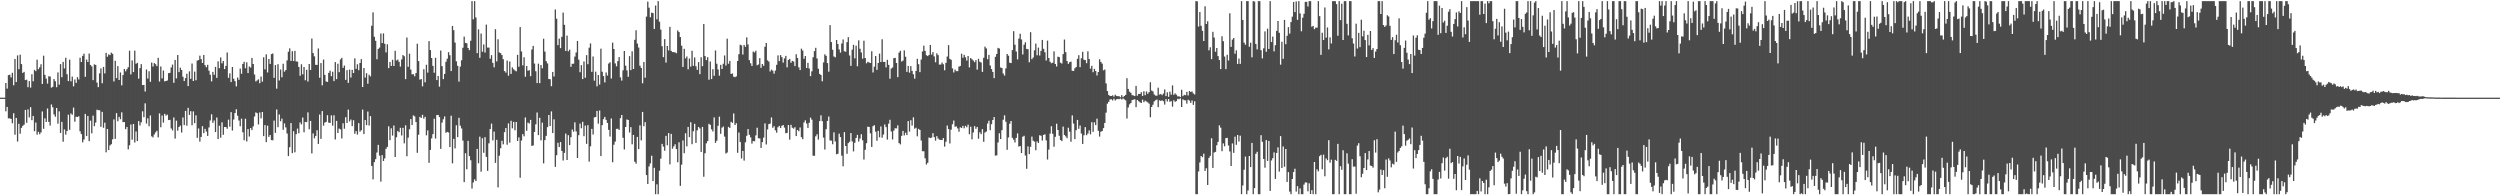 <?xml version="1.0" encoding="UTF-8"?>
<svg xmlns="http://www.w3.org/2000/svg" width="1920" height="150">
  <path d="M0 75.000h1v1.000H0zM1 75.000h1v1.000H1zM2 75.000h1v1.000H2zM3 75.000h1v1.000H3zM4 63.725h1v21.793H4zM5 68.038h1v14.108H5zM6 57.700h1v33.236H6zM7 57.403h1v33.478H7zM8 59.469h1v31.885H8zM9 55.915h1v38.740H9zM10 65.472h1v21.531H10zM11 45.285h1v58.186H11zM12 63.020h1v27.551H12zM13 42.525h1v66.153H13zM14 53.123h1v41.978H14zM15 41.978h1v60.753H15zM16 49.185h1v48.992H16zM17 56.015h1v40.655H17zM18 55.193h1v40.550H18zM19 61.514h1v22.898H19zM20 61.203h1v33.123H20zM21 66.994h1v17.000H21zM22 62.255h1v27.914H22zM23 67.299h1v15.013H23zM24 56.980h1v35.348H24zM25 62.431h1v26.589H25zM26 53.670h1v47.077H26zM27 54.629h1v39.497H27zM28 45.837h1v57.566H28zM29 53.144h1v48.143H29zM30 51.694h1v51.408H30zM31 49.374h1v52.301H31zM32 64.437h1v21.146H32zM33 42.732h1v56.211H33zM34 57.495h1v33.377H34zM35 60.382h1v33.289H35zM36 64.224h1v19.070H36zM37 58.576h1v35.016H37zM38 58.770h1v37.702H38zM39 67.324h1v12.902H39zM40 66.692h1v15.663H40zM41 60.741h1v27.098H41zM42 62.397h1v27.262H42zM43 66.989h1v15.960H43zM44 55.622h1v39.362H44zM45 65.032h1v20.495H45zM46 49.253h1v52.849H46zM47 59.310h1v34.293H47zM48 47.518h1v61.320H48zM49 52.600h1v46.770H49zM50 44.331h1v59.116H50zM51 57.001h1v43.584H51zM52 62.257h1v25.848H52zM53 45.832h1v53.871H53zM54 62.438h1v24.726H54zM55 58.826h1v29.306H55zM56 66.312h1v16.329H56zM57 61.048h1v32.430H57zM58 63.646h1v26.022H58zM59 59.231h1v30.644H59zM60 61.033h1v28.280H60zM61 44.362h1v56.518H61zM62 47.630h1v55.338H62zM63 42.908h1v66.422H63zM64 41.226h1v65.961H64zM65 58.981h1v28.503H65zM66 45.718h1v58.804H66zM67 47.623h1v41.486H67zM68 41.089h1v67.348H68zM69 49.875h1v42.818H69zM70 50.973h1v51.404H70zM71 61.549h1v27.221H71zM72 49.390h1v47.519H72zM73 49.848h1v44.317H73zM74 63.442h1v20.837H74zM75 66.894h1v17.749H75zM76 56.354h1v28.351H76zM77 52.537h1v44.832H77zM78 63.946h1v21.963H78zM79 51.399h1v46.728H79zM80 56.371h1v37.860H80zM81 40.585h1v76.392H81zM82 43.578h1v55.474H82zM83 41.771h1v73.459H83zM84 42.347h1v69.326H84zM85 40.456h1v70.267H85zM86 41.309h1v65.703H86zM87 62.589h1v29.127H87zM88 46.685h1v59.964H88zM89 60.027h1v26.843H89zM90 50.790h1v42.338H90zM91 61.443h1v28.326H91zM92 55.636h1v35.929H92zM93 65.543h1v20.713H93zM94 57.671h1v36.137H94zM95 52.976h1v40.788H95zM96 54.758h1v44.441H96zM97 53.122h1v44.343H97zM98 51.605h1v63.078H98zM99 38.947h1v72.602H99zM100 57.153h1v38.499H100zM101 46.415h1v60.844H101zM102 55.323h1v39.890H102zM103 38.872h1v70.591H103zM104 48.973h1v51.972H104zM105 48.292h1v60.067H105zM106 60.415h1v32.541H106zM107 52.318h1v44.041H107zM108 49.246h1v44.687H108zM109 65.319h1v20.205H109zM110 65.203h1v24.802H110zM111 70.271h1v9.093H111zM112 53.351h1v41.525H112zM113 60.330h1v30.562H113zM114 54.730h1v42.229H114zM115 62.832h1v25.834H115zM116 48.025h1v56.663H116zM117 51.073h1v54.434H117zM118 48.412h1v54.838H118zM119 49.286h1v52.414H119zM120 50.796h1v49.654H120zM121 44.372h1v61.146H121zM122 62.599h1v24.495H122zM123 51.050h1v46.671H123zM124 60.201h1v28.536H124zM125 54.167h1v39.995H125zM126 62.459h1v25.010H126zM127 62.196h1v26.662H127zM128 61.774h1v26.306H128zM129 56.182h1v36.026H129zM130 55.977h1v36.066H130zM131 51.796h1v46.883H131zM132 49.622h1v50.550H132zM133 63.591h1v26.624H133zM134 46.021h1v60.436H134zM135 60.211h1v32.447H135zM136 42.229h1v58.129H136zM137 55.422h1v42.091H137zM138 51.972h1v44.470H138zM139 53.741h1v48.030H139zM140 58.918h1v31.285H140zM141 62.270h1v33.809H141zM142 60.000h1v25.217H142zM143 56.642h1v39.884H143zM144 66.093h1v16.762H144zM145 54.779h1v33.471H145zM146 60.544h1v24.882H146zM147 48.813h1v47.448H147zM148 62.204h1v23.346H148zM149 54.983h1v39.615H149zM150 61.650h1v26.921H150zM151 46.550h1v59.288H151zM152 46.129h1v52.540H152zM153 42.762h1v65.984H153zM154 45.428h1v59.743H154zM155 48.392h1v48.532H155zM156 42.189h1v60.099H156zM157 50.082h1v48.881H157zM158 51.680h1v49.399H158zM159 49.756h1v54.646H159zM160 54.261h1v43.650H160zM161 57.383h1v35.134H161zM162 62.515h1v25.313H162zM163 55.199h1v39.158H163zM164 57.462h1v35.063H164zM165 51.376h1v50.029H165zM166 59.781h1v30.466H166zM167 47.127h1v59.695H167zM168 52.378h1v44.188H168zM169 44.116h1v61.626H169zM170 48.617h1v45.326H170zM171 46.848h1v56.689H171zM172 53.045h1v44.474H172zM173 50.644h1v46.928H173zM174 40.284h1v58.595H174zM175 59.782h1v32.123H175zM176 56.323h1v40.971H176zM177 63.009h1v23.112H177zM178 51.470h1v48.792H178zM179 60.469h1v31.338H179zM180 62.315h1v24.503H180zM181 66.351h1v17.567H181zM182 59.551h1v29.338H182zM183 61.302h1v31.290H183zM184 52.689h1v44.300H184zM185 56.678h1v34.448H185zM186 49.117h1v52.461H186zM187 47.487h1v60.234H187zM188 52.418h1v38.786H188zM189 47.894h1v60.728H189zM190 56.134h1v42.981H190zM191 51.056h1v53.783H191zM192 51.839h1v46.455H192zM193 44.496h1v55.446H193zM194 49.127h1v47.917H194zM195 57.232h1v32.263H195zM196 62.517h1v23.826H196zM197 61.759h1v25.186H197zM198 60.909h1v34.660H198zM199 63.884h1v22.510H199zM200 58.759h1v32.150H200zM201 62.745h1v23.287H201zM202 43.983h1v60.583H202zM203 53.223h1v42.818H203zM204 41.708h1v67.451H204zM205 55.642h1v40.863H205zM206 45.324h1v59.799H206zM207 49.122h1v54.551H207zM208 41.568h1v66.024H208zM209 41.067h1v66.724H209zM210 59.818h1v32.792H210zM211 49.989h1v52.065H211zM212 68.078h1v15.986H212zM213 49.280h1v48.396H213zM214 61.782h1v26.152H214zM215 53.392h1v39.764H215zM216 59.316h1v31.767H216zM217 48.936h1v50.737H217zM218 55.053h1v39.725H218zM219 53.822h1v44.007H219zM220 46.362h1v56.208H220zM221 39.723h1v80.146H221zM222 37.162h1v75.884H222zM223 46.789h1v47.736H223zM224 39.317h1v78.277H224zM225 46.922h1v53.846H225zM226 39.071h1v77.916H226zM227 47.144h1v55.917H227zM228 47.367h1v51.418H228zM229 51.384h1v50.961H229zM230 58.175h1v35.846H230zM231 49.366h1v46.169H231zM232 57.084h1v33.159H232zM233 51.447h1v50.124H233zM234 61.627h1v32.004H234zM235 53.616h1v40.178H235zM236 62.610h1v23.714H236zM237 49.156h1v50.128H237zM238 53.735h1v39.134H238zM239 29.574h1v88.228H239zM240 40.738h1v61.705H240zM241 43.275h1v62.942H241zM242 49.744h1v54.655H242zM243 49.874h1v50.155H243zM244 37.206h1v73.315H244zM245 59.675h1v28.309H245zM246 48.448h1v58.203H246zM247 65.550h1v19.773H247zM248 45.695h1v50.815H248zM249 57.495h1v36.686H249zM250 62.579h1v31.006H250zM251 62.902h1v25.571H251zM252 55.953h1v38.206H252zM253 54.263h1v40.192H253zM254 58.531h1v30.110H254zM255 55.077h1v41.416H255zM256 62.296h1v26.250H256zM257 47.672h1v59.459H257zM258 60.750h1v32.082H258zM259 48.964h1v53.169H259zM260 55.454h1v43.294H260zM261 45.682h1v53.683H261zM262 44.434h1v61.902H262zM263 52.128h1v42.561H263zM264 50.330h1v48.541H264zM265 61.319h1v28.700H265zM266 53.845h1v40.615H266zM267 63.642h1v20.541H267zM268 53.435h1v39.806H268zM269 59.520h1v32.255H269zM270 53.681h1v43.193H270zM271 56.063h1v36.247H271zM272 44.787h1v57.977H272zM273 52.890h1v47.825H273zM274 49.351h1v54.033H274zM275 53.931h1v40.610H275zM276 48.354h1v52.743H276zM277 45.428h1v54.607H277zM278 66.818h1v17.361H278zM279 52.244h1v50.742H279zM280 59.575h1v32.650H280zM281 56.232h1v39.863H281zM282 64.315h1v21.326H282zM283 57.430h1v38.963H283zM284 58.688h1v30.489H284zM285 19.753h1v107.686H285zM286 9.456h1v128.298H286zM287 28.236h1v96.272H287zM288 31.314h1v90.963H288zM289 45.497h1v71.629H289zM290 37.561h1v73.713H290zM291 36.571h1v82.926H291zM292 25.747h1v113.717H292zM293 33.084h1v86.041H293zM294 25.660h1v98.001H294zM295 33.597h1v88.048H295zM296 40.229h1v74.048H296zM297 33.983h1v78.796H297zM298 52.343h1v44.685H298zM299 47.559h1v60.115H299zM300 50.621h1v47.943H300zM301 45.947h1v58.188H301zM302 50.713h1v45.707H302zM303 38.997h1v81.577H303zM304 46.428h1v58.972H304zM305 45.722h1v54.954H305zM306 47.475h1v54.043H306zM307 51.149h1v46.982H307zM308 45.677h1v58.369H308zM309 42.283h1v55.916H309zM310 43.218h1v66.850H310zM311 60.783h1v35.488H311zM312 28.825h1v91.194H312zM313 51.301h1v54.436H313zM314 41.196h1v58.082H314zM315 53.443h1v37.996H315zM316 57.104h1v38.931H316zM317 56.967h1v31.654H317zM318 58.578h1v30.840H318zM319 56.085h1v37.674H319zM320 33.598h1v83.743H320zM321 46.879h1v56.583H321zM322 61.201h1v28.535H322zM323 60.666h1v29.969H323zM324 66.281h1v21.873H324zM325 53.154h1v37.974H325zM326 63.191h1v26.493H326zM327 49.712h1v54.221H327zM328 55.745h1v44.425H328zM329 31.589h1v93.440H329zM330 38.459h1v76.689H330zM331 44.533h1v61.747H331zM332 50.602h1v52.415H332zM333 55.843h1v35.343H333zM334 44.385h1v62.021H334zM335 61.468h1v26.897H335zM336 58.315h1v29.946H336zM337 66.553h1v23.364H337zM338 38.834h1v75.474H338zM339 50.792h1v43.375H339zM340 60.796h1v30.822H340zM341 56.793h1v32.633H341zM342 47.478h1v54.532H342zM343 45.110h1v56.166H343zM344 40.113h1v61.601H344zM345 42.373h1v70.566H345zM346 54.566h1v34.321H346zM347 19.916h1v105.533H347zM348 23.198h1v83.437H348zM349 32.741h1v81.235H349zM350 47.104h1v49.113H350zM351 50.519h1v54.812H351zM352 62.652h1v27.819H352zM353 51.129h1v45.388H353zM354 46.263h1v52.384H354zM355 36.668h1v71.333H355zM356 28.117h1v111.785H356zM357 32.928h1v84.761H357zM358 33.217h1v96.766H358zM359 36.860h1v71.349H359zM360 38.477h1v81.420H360zM361 31.288h1v91.772H361zM362 0.863h1v143.952H362zM363 14.848h1v125.298H363zM364 0.863h1v136.889H364zM365 13.403h1v125.600H365zM366 40.810h1v73.594H366zM367 22.510h1v102.855H367zM368 44.383h1v60.559H368zM369 25.731h1v106.097H369zM370 39.714h1v66.487H370zM371 34.160h1v83.165H371zM372 40.371h1v64.990H372zM373 18.882h1v101.569H373zM374 36.503h1v94.717H374zM375 36.533h1v73.523H375zM376 45.131h1v53.966H376zM377 42.353h1v52.585H377zM378 48.271h1v59.565H378zM379 51.687h1v49.358H379zM380 22.409h1v102.687H380zM381 47.156h1v60.263H381zM382 30.172h1v113.756H382zM383 40.287h1v79.303H383zM384 40.787h1v73.059H384zM385 42.293h1v65.840H385zM386 45.470h1v65.358H386zM387 54.591h1v46.936H387zM388 55.771h1v42.546H388zM389 46.498h1v64.681H389zM390 58.094h1v36.687H390zM391 47.240h1v62.310H391zM392 56.757h1v36.037H392zM393 51.743h1v46.822H393zM394 53.186h1v40.413H394zM395 54.094h1v45.962H395zM396 54.794h1v38.902H396zM397 42.152h1v66.131H397zM398 51.233h1v54.270H398zM399 20.810h1v115.678H399zM400 39.510h1v68.419H400zM401 50.245h1v52.747H401zM402 43.972h1v60.727H402zM403 58.948h1v31.261H403zM404 50.696h1v49.694H404zM405 54.255h1v39.927H405zM406 53.917h1v40.889H406zM407 58.527h1v33.555H407zM408 38.010h1v74.086H408zM409 35.202h1v76.482H409zM410 48.803h1v52.540H410zM411 54.751h1v40.747H411zM412 63.818h1v22.629H412zM413 48.904h1v54.895H413zM414 63.862h1v26.625H414zM415 49.895h1v57.946H415zM416 52.470h1v41.753H416zM417 29.744h1v95.755H417zM418 39.606h1v68.018H418zM419 46.986h1v57.353H419zM420 48.734h1v48.927H420zM421 60.626h1v27.705H421zM422 60.869h1v35.898H422zM423 66.199h1v19.376H423zM424 55.263h1v46.920H424zM425 58.705h1v32.956H425zM426 7.244h1v120.929H426zM427 14.383h1v104.812H427zM428 34.679h1v75.005H428zM429 29.636h1v83.331H429zM430 36.979h1v72.128H430zM431 28.252h1v87.645H431zM432 9.665h1v113.602H432zM433 19.055h1v98.334H433zM434 39.124h1v63.463H434zM435 27.352h1v95.508H435zM436 39.427h1v64.403H436zM437 38.144h1v73.297H437zM438 51.279h1v54.095H438zM439 49.020h1v50.456H439zM440 48.922h1v52.217H440zM441 43.453h1v50.488H441zM442 40.290h1v60.674H442zM443 31.437h1v89.925H443zM444 45.807h1v58.028H444zM445 55.440h1v39.477H445zM446 50.038h1v48.459H446zM447 60.735h1v32.831H447zM448 47.210h1v57.405H448zM449 59.716h1v36.747H449zM450 42.366h1v68.111H450zM451 49.285h1v46.851H451zM452 36.596h1v87.554H452zM453 33.310h1v79.055H453zM454 55.173h1v43.786H454zM455 43.360h1v59.944H455zM456 61.948h1v28.233H456zM457 55.040h1v34.797H457zM458 66.297h1v18.853H458zM459 57.624h1v37.343H459zM460 64.906h1v19.958H460zM461 37.398h1v82.436H461zM462 55.084h1v41.044H462zM463 58.429h1v33.091H463zM464 63.284h1v26.510H464zM465 55.676h1v36.397H465zM466 58.011h1v36.415H466zM467 48.801h1v50.927H467zM468 47.822h1v57.041H468zM469 60.299h1v30.687H469zM470 32.788h1v91.808H470zM471 37.622h1v73.557H471zM472 48.680h1v60.076H472zM473 50.967h1v47.995H473zM474 46.944h1v51.941H474zM475 43.810h1v56.001H475zM476 59.394h1v31.393H476zM477 61.924h1v26.410H477zM478 53.997h1v51.837H478zM479 39.187h1v75.624H479zM480 50.451h1v47.090H480zM481 54.064h1v37.678H481zM482 59.000h1v33.183H482zM483 43.103h1v58.657H483zM484 53.846h1v43.770H484zM485 39.406h1v71.427H485zM486 53.010h1v50.600H486zM487 30.552h1v93.635H487zM488 23.243h1v102.459H488zM489 33.427h1v71.719H489zM490 36.526h1v77.992H490zM491 50.424h1v45.820H491zM492 52.190h1v55.623H492zM493 63.929h1v22.023H493zM494 47.545h1v49.432H494zM495 59.680h1v34.142H495zM496 12.774h1v121.680H496zM497 1.239h1v140.086H497zM498 5.888h1v121.951H498zM499 13.284h1v112.184H499zM500 9.724h1v109.900H500zM501 10.049h1v128.985H501zM502 22.233h1v106.624H502zM503 4.245h1v144.893H503zM504 14.842h1v126.706H504zM505 0.863h1v148.275H505zM506 16.662h1v114.462H506zM507 22.781h1v99.077H507zM508 35.490h1v75.000H508zM509 43.894h1v68.718H509zM510 30.052h1v85.704H510zM511 48.082h1v56.288H511zM512 35.308h1v76.270H512zM513 38.683h1v63.512H513zM514 20.639h1v105.600H514zM515 39.080h1v63.724H515zM516 39.987h1v74.211H516zM517 40.018h1v72.419H517zM518 40.228h1v70.588H518zM519 40.917h1v73.554H519zM520 23.411h1v101.219H520zM521 24.606h1v84.715H521zM522 28.442h1v114.295H522zM523 35.054h1v91.404H523zM524 51.390h1v56.499H524zM525 37.470h1v80.167H525zM526 44.835h1v57.521H526zM527 43.369h1v69.087H527zM528 53.261h1v44.218H528zM529 44.903h1v60.403H529zM530 51.133h1v42.745H530zM531 38.998h1v71.729H531zM532 50.522h1v50.305H532zM533 44.156h1v50.996H533zM534 50.900h1v58.890H534zM535 53.669h1v46.407H535zM536 47.741h1v49.748H536zM537 56.915h1v41.682H537zM538 43.978h1v72.731H538zM539 50.861h1v46.637H539zM540 18.451h1v117.268H540zM541 43.084h1v74.618H541zM542 46.175h1v63.912H542zM543 43.928h1v64.412H543zM544 61.231h1v33.837H544zM545 47.269h1v48.645H545zM546 60.711h1v38.608H546zM547 53.139h1v47.806H547zM548 58.240h1v31.905H548zM549 38.758h1v70.983H549zM550 48.969h1v59.131H550zM551 53.339h1v43.250H551zM552 58.094h1v31.494H552zM553 49.843h1v52.899H553zM554 53.003h1v45.068H554zM555 48.925h1v48.266H555zM556 42.618h1v62.287H556zM557 50.356h1v67.533H557zM558 29.701h1v87.447H558zM559 48.931h1v48.501H559zM560 46.779h1v51.478H560zM561 56.801h1v36.764H561zM562 56.408h1v37.977H562zM563 58.894h1v28.233H563zM564 59.281h1v36.709H564zM565 58.606h1v36.014H565zM566 46.867h1v70.468H566zM567 41.637h1v60.165H567zM568 34.355h1v74.631H568zM569 34.848h1v86.864H569zM570 41.876h1v74.037H570zM571 34.519h1v88.808H571zM572 35.940h1v73.383H572zM573 28.683h1v75.612H573zM574 34.130h1v65.016H574zM575 46.157h1v57.369H575zM576 48.589h1v56.883H576zM577 50.652h1v59.651H577zM578 39.555h1v68.777H578zM579 40.298h1v68.170H579zM580 38.944h1v65.032H580zM581 50.120h1v47.976H581zM582 49.520h1v56.656H582zM583 44.638h1v61.679H583zM584 52.067h1v61.527H584zM585 49.146h1v60.008H585zM586 50.551h1v55.148H586zM587 35.878h1v58.897H587zM588 33.037h1v77.907H588zM589 46.320h1v53.134H589zM590 47.289h1v48.059H590zM591 54.903h1v40.025H591zM592 53.457h1v36.767H592zM593 54.256h1v43.887H593zM594 56.552h1v40.393H594zM595 54.170h1v45.930H595zM596 49.791h1v52.078H596zM597 42.536h1v55.201H597zM598 46.918h1v49.749H598zM599 42.355h1v55.934H599zM600 43.932h1v52.658H600zM601 48.060h1v47.962H601zM602 44.866h1v53.149H602zM603 42.890h1v59.460H603zM604 51.704h1v50.325H604zM605 46.045h1v49.935H605zM606 45.218h1v62.036H606zM607 48.185h1v47.718H607zM608 46.744h1v51.364H608zM609 47.269h1v51.510H609zM610 50.714h1v46.969H610zM611 41.680h1v62.825H611zM612 44.542h1v55.303H612zM613 51.714h1v49.086H613zM614 53.803h1v44.079H614zM615 37.361h1v67.991H615zM616 38.804h1v68.116H616zM617 45.086h1v48.948H617zM618 43.004h1v49.400H618zM619 52.237h1v42.651H619zM620 48.306h1v49.966H620zM621 52.602h1v41.685H621zM622 58.479h1v31.902H622zM623 54.797h1v37.111H623zM624 43.914h1v75.669H624zM625 39.287h1v80.343H625zM626 36.704h1v68.017H626zM627 44.923h1v58.182H627zM628 52.803h1v54.418H628zM629 56.740h1v36.274H629zM630 57.602h1v30.995H630zM631 62.396h1v30.708H631zM632 47.898h1v57.762H632zM633 41.723h1v73.099H633zM634 42.840h1v56.395H634zM635 48.433h1v44.433H635zM636 55.031h1v34.491H636zM637 19.310h1v88.498H637zM638 32.310h1v75.728H638zM639 38.193h1v72.624H639zM640 43.366h1v58.286H640zM641 44.009h1v64.625H641zM642 30.706h1v87.787H642zM643 33.812h1v84.283H643zM644 37.981h1v64.690H644zM645 40.375h1v64.884H645zM646 33.412h1v86.117H646zM647 30.318h1v97.365H647zM648 39.396h1v62.105H648zM649 39.736h1v72.402H649zM650 32.376h1v85.732H650zM651 28.505h1v81.416H651zM652 42.589h1v66.282H652zM653 50.604h1v51.571H653zM654 38.147h1v70.454H654zM655 34.391h1v81.897H655zM656 44.804h1v64.883H656zM657 35.050h1v70.920H657zM658 50.869h1v52.693H658zM659 30.974h1v77.710H659zM660 37.428h1v68.979H660zM661 40.311h1v62.801H661zM662 45.056h1v62.705H662zM663 31.248h1v91.297H663zM664 44.573h1v70.496H664zM665 48.634h1v61.343H665zM666 47.480h1v49.819H666zM667 47.988h1v49.540H667zM668 48.385h1v53.998H668zM669 39.359h1v73.496H669zM670 55.672h1v41.265H670zM671 51.183h1v44.964H671zM672 43.002h1v58.136H672zM673 53.681h1v54.408H673zM674 48.365h1v52.145H674zM675 41.178h1v64.290H675zM676 47.633h1v49.502H676zM677 30.139h1v75.644H677zM678 47.541h1v55.769H678zM679 47.533h1v48.051H679zM680 51.750h1v45.884H680zM681 45.916h1v61.320H681zM682 49.832h1v45.143H682zM683 60.465h1v31.540H683zM684 52.616h1v48.358H684zM685 51.828h1v55.263H685zM686 44.624h1v55.663H686zM687 44.438h1v54.069H687zM688 48.381h1v50.237H688zM689 59.239h1v37.029H689zM690 40.381h1v69.564H690zM691 39.024h1v71.851H691zM692 47.266h1v57.074H692zM693 46.552h1v53.983H693zM694 38.711h1v65.252H694zM695 43.563h1v58.330H695zM696 55.203h1v48.508H696zM697 50.628h1v42.365H697zM698 55.789h1v45.264H698zM699 50.815h1v41.515H699zM700 54.418h1v42.057H700zM701 57.056h1v33.036H701zM702 60.404h1v38.389H702zM703 54.489h1v43.615H703zM704 45.182h1v59.509H704zM705 49.315h1v49.648H705zM706 55.386h1v44.411H706zM707 45.737h1v62.179H707zM708 39.537h1v76.588H708zM709 35.084h1v81.076H709zM710 39.057h1v82.496H710zM711 42.375h1v83.982H711zM712 43.081h1v81.969H712zM713 42.187h1v63.419H713zM714 34.506h1v71.554H714zM715 41.909h1v63.761H715zM716 40.063h1v62.246H716zM717 43.331h1v61.999H717zM718 47.822h1v60.223H718zM719 40.942h1v63.631H719zM720 42.327h1v64.076H720zM721 49.593h1v57.667H721zM722 49.549h1v57.921H722zM723 48.028h1v59.562H723zM724 49.335h1v56.694H724zM725 53.968h1v58.625H725zM726 48.291h1v60.583H726zM727 43.407h1v53.022H727zM728 34.659h1v64.524H728zM729 45.151h1v65.041H729zM730 45.951h1v53.610H730zM731 52.509h1v42.912H731zM732 55.658h1v36.897H732zM733 53.443h1v43.907H733zM734 54.650h1v42.425H734zM735 54.698h1v43.887H735zM736 51.204h1v49.949H736zM737 50.635h1v47.089H737zM738 41.263h1v57.065H738zM739 44.366h1v52.313H739zM740 42.112h1v56.454H740zM741 44.005h1v52.604H741zM742 46.510h1v51.215H742zM743 42.997h1v52.757H743zM744 51.770h1v51.335H744zM745 44.556h1v52.760H745zM746 45.515h1v61.513H746zM747 46.493h1v55.233H747zM748 47.785h1v49.075H748zM749 46.162h1v52.772H749zM750 53.435h1v44.035H750zM751 45.136h1v61.425H751zM752 47.413h1v54.211H752zM753 48.015h1v55.026H753zM754 55.211h1v43.985H754zM755 44.411h1v64.473H755zM756 35.786h1v66.016H756zM757 37.185h1v63.849H757zM758 45.470h1v49.391H758zM759 42.146h1v50.601H759zM760 50.299h1v49.704H760zM761 53.062h1v42.302H761zM762 55.262h1v36.899H762zM763 59.999h1v29.918H763zM764 43.642h1v75.890H764zM765 41.438h1v77.875H765zM766 36.740h1v72.664H766zM767 37.272h1v65.096H767zM768 51.800h1v55.009H768zM769 52.289h1v47.723H769zM770 56.495h1v35.481H770zM771 58.055h1v30.517H771zM772 52.513h1v40.961H772zM773 41.487h1v73.567H773zM774 42.782h1v62.801H774zM775 48.185h1v46.844H775zM776 48.448h1v44.466H776zM777 38.438h1v67.389H777zM778 23.957h1v83.297H778zM779 34.334h1v75.063H779zM780 39.589h1v66.332H780zM781 45.599h1v56.848H781zM782 29.624h1v82.975H782zM783 25.913h1v86.195H783zM784 30.301h1v87.253H784zM785 41.815h1v63.179H785zM786 34.325h1v69.958H786zM787 32.458h1v86.983H787zM788 37.565h1v92.086H788zM789 37.806h1v74.633H789zM790 47.841h1v70.515H790zM791 24.707h1v88.030H791zM792 45.441h1v59.478H792zM793 44.127h1v63.981H793zM794 38.596h1v70.158H794zM795 33.479h1v81.932H795zM796 42.425h1v66.190H796zM797 36.547h1v73.299H797zM798 42.646h1v61.223H798zM799 39.061h1v65.176H799zM800 30.653h1v77.252H800zM801 37.459h1v66.157H801zM802 40.154h1v63.026H802zM803 46.444h1v61.394H803zM804 31.205h1v91.316H804zM805 44.557h1v70.350H805zM806 47.426h1v55.179H806zM807 48.568h1v48.414H807zM808 48.109h1v54.664H808zM809 39.424h1v73.273H809zM810 49.155h1v55.889H810zM811 51.066h1v43.946H811zM812 43.513h1v56.349H812zM813 43.850h1v60.372H813zM814 48.112h1v59.404H814zM815 48.769h1v59.612H815zM816 41.592h1v55.635H816zM817 30.337h1v73.368H817zM818 40.108h1v64.630H818zM819 46.905h1v59.238H819zM820 49.037h1v49.046H820zM821 47.772h1v53.349H821zM822 47.330h1v61.531H822zM823 54.317h1v34.301H823zM824 54.525h1v40.422H824zM825 52.490h1v54.356H825zM826 51.431h1v48.556H826zM827 45.182h1v46.912H827zM828 42.398h1v56.511H828zM829 51.554h1v44.877H829zM830 44.771h1v57.780H830zM831 39.769h1v70.752H831zM832 45.879h1v58.007H832zM833 46.107h1v51.533H833zM834 48.512h1v55.301H834zM835 39.405h1v63.173H835zM836 45.294h1v54.855H836zM837 52.743h1v50.416H837zM838 50.540h1v43.290H838zM839 55.470h1v45.787H839zM840 52.840h1v41.096H840zM841 54.553h1v41.554H841zM842 57.974h1v33.182H842zM843 55.296h1v45.174H843zM844 45.534h1v59.375H844zM845 47.544h1v53.642H845zM846 48.886h1v51.766H846zM847 53.997h1v44.416H847zM848 53.424h1v40.994H848zM849 64.036h1v22.505H849zM850 69.863h1v9.728H850zM851 72.837h1v5.388H851zM852 73.696h1v2.713H852zM853 73.735h1v2.477H853zM854 73.224h1v3.945H854zM855 74.217h1v1.551H855zM856 72.723h1v4.409H856zM857 73.698h1v2.601H857zM858 73.906h1v2.080H858zM859 73.896h1v2.301H859zM860 74.675h1v1.000H860zM861 73.076h1v3.357H861zM862 74.638h1v1.000H862zM863 73.706h1v2.646H863zM864 72.915h1v4.159H864zM865 60.071h1v30.940H865zM866 68.289h1v14.257H866zM867 70.379h1v9.788H867zM868 71.294h1v7.793H868zM869 73.059h1v3.818H869zM870 73.331h1v3.167H870zM871 73.775h1v2.465H871zM872 65.946h1v16.327H872zM873 73.471h1v3.312H873zM874 72.155h1v5.602H874zM875 72.169h1v6.395H875zM876 70.800h1v8.316H876zM877 73.662h1v2.897H877zM878 70.077h1v8.417H878zM879 73.107h1v4.205H879zM880 70.222h1v7.733H880zM881 72.035h1v6.600H881zM882 70.767h1v8.864H882zM883 63.167h1v26.879H883zM884 69.505h1v12.691H884zM885 70.180h1v10.253H885zM886 72.552h1v5.321H886zM887 73.403h1v3.583H887zM888 73.486h1v2.950H888zM889 67.319h1v14.944H889zM890 72.670h1v4.410H890zM891 72.137h1v5.374H891zM892 73.049h1v4.022H892zM893 71.845h1v5.939H893zM894 68.721h1v11.605H894zM895 73.785h1v2.347H895zM896 70.890h1v7.053H896zM897 74.353h1v1.665H897zM898 70.404h1v7.800H898zM899 72.688h1v4.968H899zM900 65.567h1v16.376H900zM901 72.788h1v4.224H901zM902 71.723h1v6.535H902zM903 72.693h1v4.926H903zM904 74.034h1v1.833H904zM905 73.931h1v2.260H905zM906 74.522h1v1.010H906zM907 68.943h1v13.209H907zM908 73.807h1v2.540H908zM909 72.879h1v4.090H909zM910 73.102h1v3.994H910zM911 70.532h1v9.053H911zM912 73.292h1v3.287H912zM913 69.883h1v7.381H913zM914 70.610h1v8.387H914zM915 70.253h1v6.883H915zM916 71.719h1v8.798H916zM917 72.528h1v5.220H917zM918 0.863h1v148.275H918zM919 1.040h1v148.098H919zM920 20.382h1v111.303H920zM921 9.268h1v115.519H921zM922 19.808h1v99.980H922zM923 23.653h1v97.078H923zM924 31.486h1v86.542H924zM925 4.826h1v126.475H925zM926 18.449h1v110.777H926zM927 16.281h1v125.787H927zM928 38.641h1v82.676H928zM929 36.277h1v83.435H929zM930 45.435h1v60.745H930zM931 24.399h1v104.599H931zM932 28.835h1v88.313H932zM933 39.727h1v76.897H933zM934 36.855h1v74.697H934zM935 43.129h1v65.804H935zM936 46.119h1v50.147H936zM937 53.032h1v44.996H937zM938 27.834h1v88.298H938zM939 31.655h1v78.481H939zM940 43.399h1v68.928H940zM941 53.076h1v52.995H941zM942 42.063h1v63.815H942zM943 46.479h1v65.235H943zM944 10.202h1v106.111H944zM945 35.996h1v91.475H945zM946 30.412h1v79.756H946zM947 29.188h1v88.197H947zM948 41.259h1v63.682H948zM949 38.670h1v72.519H949zM950 49.110h1v54.576H950zM951 44.971h1v63.749H951zM952 49.063h1v55.113H952zM953 0.863h1v148.275H953zM954 15.347h1v127.069H954zM955 32.752h1v97.617H955zM956 34.333h1v85.945H956zM957 0.863h1v148.275H957zM958 0.863h1v145.399H958zM959 35.885h1v83.937H959zM960 32.756h1v95.570H960zM961 44.033h1v65.715H961zM962 0.863h1v148.275H962zM963 1.151h1v143.315H963zM964 33.755h1v84.350H964zM965 37.960h1v78.647H965zM966 0.863h1v148.275H966zM967 0.863h1v148.275H967zM968 38.577h1v65.257H968zM969 44.827h1v64.075H969zM970 37.101h1v84.936H970zM971 24.118h1v104.689H971zM972 39.747h1v67.806H972zM973 22.019h1v101.573H973zM974 37.570h1v70.669H974zM975 0.863h1v145.796H975zM976 32.320h1v90.943H976zM977 28.103h1v93.393H977zM978 39.403h1v77.622H978zM979 34.691h1v102.716H979zM980 23.719h1v93.729H980zM981 16.113h1v97.088H981zM982 25.211h1v106.553H982zM983 49.648h1v54.884H983zM984 32.057h1v96.957H984zM985 45.176h1v67.323H985zM986 15.245h1v112.825H986zM987 33.945h1v80.495H987zM988 27.517h1v112.191H988zM989 20.824h1v111.356H989zM990 25.819h1v121.325H990zM991 16.962h1v132.175H991zM992 12.807h1v124.659H992zM993 1.500h1v130.665H993zM994 9.290h1v120.292H994zM995 1.089h1v146.072H995zM996 15.231h1v127.697H996zM997 0.863h1v148.275H997zM998 10.361h1v134.318H998zM999 24.017h1v125.120H999zM1000 13.557h1v135.581H1000zM1001 10.594h1v131.183H1001zM1002 1.420h1v138.735H1002zM1003 1.371h1v138.832H1003zM1004 4.972h1v141.950H1004zM1005 0.863h1v139.928H1005zM1006 0.863h1v148.119H1006zM1007 20.549h1v125.448H1007zM1008 19.847h1v129.291H1008zM1009 22.442h1v101.958H1009zM1010 21.213h1v127.924H1010zM1011 21.246h1v108.824H1011zM1012 0.863h1v130.722H1012zM1013 12.393h1v107.552H1013zM1014 42.135h1v76.789H1014zM1015 25.155h1v104.861H1015zM1016 30.705h1v88.087H1016zM1017 5.715h1v129.665H1017zM1018 28.873h1v92.833H1018zM1019 21.093h1v101.962H1019zM1020 37.941h1v69.735H1020zM1021 28.689h1v96.262H1021zM1022 33.360h1v89.279H1022zM1023 0.863h1v148.275H1023zM1024 0.863h1v148.275H1024zM1025 0.901h1v121.870H1025zM1026 3.178h1v120.368H1026zM1027 27.429h1v83.073H1027zM1028 0.863h1v148.275H1028zM1029 15.451h1v112.208H1029zM1030 2.817h1v127.583H1030zM1031 30.744h1v84.639H1031zM1032 0.863h1v148.275H1032zM1033 0.863h1v148.275H1033zM1034 18.262h1v99.514H1034zM1035 27.197h1v98.519H1035zM1036 0.863h1v148.275H1036zM1037 0.863h1v148.275H1037zM1038 29.389h1v92.864H1038zM1039 33.460h1v94.539H1039zM1040 43.341h1v84.541H1040zM1041 18.187h1v130.597H1041zM1042 37.269h1v74.568H1042zM1043 25.219h1v84.746H1043zM1044 36.216h1v83.813H1044zM1045 15.156h1v120.994H1045zM1046 27.886h1v105.527H1046zM1047 23.625h1v105.403H1047zM1048 30.758h1v86.816H1048zM1049 43.828h1v86.793H1049zM1050 26.802h1v95.650H1050zM1051 34.860h1v81.142H1051zM1052 23.810h1v103.315H1052zM1053 38.371h1v89.137H1053zM1054 36.963h1v91.826H1054zM1055 44.473h1v63.241H1055zM1056 39.587h1v77.597H1056zM1057 37.624h1v69.298H1057zM1058 0.863h1v146.873H1058zM1059 0.863h1v144.739H1059zM1060 10.758h1v119.504H1060zM1061 0.863h1v133.557H1061zM1062 19.230h1v111.446H1062zM1063 20.648h1v123.938H1063zM1064 19.567h1v102.930H1064zM1065 11.723h1v124.078H1065zM1066 12.650h1v108.994H1066zM1067 19.796h1v103.444H1067zM1068 30.599h1v97.935H1068zM1069 28.542h1v97.143H1069zM1070 41.535h1v84.760H1070zM1071 30.886h1v70.200H1071zM1072 26.675h1v97.659H1072zM1073 32.622h1v84.449H1073zM1074 14.070h1v101.868H1074zM1075 34.735h1v78.855H1075zM1076 47.610h1v64.796H1076zM1077 52.696h1v43.743H1077zM1078 36.770h1v66.205H1078zM1079 31.151h1v80.732H1079zM1080 40.515h1v67.530H1080zM1081 45.799h1v61.543H1081zM1082 49.273h1v57.044H1082zM1083 41.447h1v69.293H1083zM1084 56.121h1v41.828H1084zM1085 27.237h1v102.207H1085zM1086 42.712h1v72.666H1086zM1087 28.995h1v92.471H1087zM1088 27.080h1v91.128H1088zM1089 38.186h1v77.118H1089zM1090 38.495h1v72.794H1090zM1091 41.479h1v62.799H1091zM1092 36.830h1v71.219H1092zM1093 28.988h1v95.302H1093zM1094 25.821h1v115.689H1094zM1095 9.755h1v139.382H1095zM1096 0.863h1v148.275H1096zM1097 15.122h1v129.447H1097zM1098 13.959h1v117.634H1098zM1099 21.846h1v108.156H1099zM1100 16.248h1v121.128H1100zM1101 0.863h1v148.275H1101zM1102 0.863h1v148.275H1102zM1103 0.863h1v148.275H1103zM1104 26.712h1v111.190H1104zM1105 4.347h1v127.657H1105zM1106 25.515h1v111.530H1106zM1107 6.158h1v119.190H1107zM1108 17.300h1v103.679H1108zM1109 15.936h1v115.066H1109zM1110 25.302h1v96.189H1110zM1111 19.752h1v100.657H1111zM1112 9.010h1v128.182H1112zM1113 7.087h1v107.153H1113zM1114 24.439h1v100.919H1114zM1115 28.036h1v96.433H1115zM1116 18.394h1v118.907H1116zM1117 14.704h1v118.906H1117zM1118 9.540h1v136.587H1118zM1119 20.343h1v99.484H1119zM1120 8.770h1v116.830H1120zM1121 9.990h1v110.492H1121zM1122 0.863h1v145.105H1122zM1123 28.793h1v99.019H1123zM1124 21.005h1v100.709H1124zM1125 26.259h1v112.003H1125zM1126 5.479h1v121.060H1126zM1127 15.766h1v103.580H1127zM1128 32.136h1v98.153H1128zM1129 0.863h1v148.275H1129zM1130 0.863h1v148.275H1130zM1131 0.863h1v148.275H1131zM1132 0.863h1v148.275H1132zM1133 0.863h1v148.275H1133zM1134 0.863h1v145.769H1134zM1135 0.863h1v148.275H1135zM1136 11.250h1v125.689H1136zM1137 0.863h1v146.190H1137zM1138 0.863h1v138.137H1138zM1139 10.752h1v129.809H1139zM1140 2.784h1v146.353H1140zM1141 17.729h1v120.306H1141zM1142 0.863h1v148.275H1142zM1143 2.505h1v141.343H1143zM1144 0.863h1v130.397H1144zM1145 0.863h1v129.385H1145zM1146 16.303h1v111.244H1146zM1147 30.176h1v112.128H1147zM1148 22.090h1v95.088H1148zM1149 14.470h1v106.979H1149zM1150 27.216h1v97.238H1150zM1151 17.094h1v106.186H1151zM1152 32.075h1v85.962H1152zM1153 20.296h1v100.062H1153zM1154 36.096h1v85.672H1154zM1155 6.690h1v134.348H1155zM1156 25.021h1v118.214H1156zM1157 30.956h1v109.668H1157zM1158 24.260h1v124.878H1158zM1159 40.791h1v108.206H1159zM1160 33.836h1v103.151H1160zM1161 28.594h1v102.563H1161zM1162 14.980h1v113.094H1162zM1163 21.028h1v102.807H1163zM1164 0.863h1v147.922H1164zM1165 0.863h1v129.356H1165zM1166 13.750h1v121.372H1166zM1167 22.980h1v93.529H1167zM1168 14.615h1v134.522H1168zM1169 20.567h1v125.590H1169zM1170 24.861h1v112.387H1170zM1171 10.580h1v123.450H1171zM1172 9.576h1v137.258H1172zM1173 0.863h1v148.275H1173zM1174 23.225h1v91.387H1174zM1175 0.863h1v137.864H1175zM1176 27.513h1v94.272H1176zM1177 11.800h1v137.338H1177zM1178 2.021h1v145.736H1178zM1179 0.863h1v134.881H1179zM1180 22.613h1v113.640H1180zM1181 6.185h1v114.499H1181zM1182 27.307h1v104.044H1182zM1183 28.456h1v91.185H1183zM1184 12.066h1v120.604H1184zM1185 36.158h1v78.621H1185zM1186 19.735h1v114.668H1186zM1187 44.111h1v68.333H1187zM1188 14.955h1v115.195H1188zM1189 39.948h1v82.895H1189zM1190 9.403h1v116.955H1190zM1191 24.207h1v91.136H1191zM1192 33.690h1v102.648H1192zM1193 7.746h1v117.162H1193zM1194 36.571h1v80.677H1194zM1195 34.618h1v77.384H1195zM1196 44.181h1v71.091H1196zM1197 31.235h1v94.094H1197zM1198 54.294h1v45.602H1198zM1199 0.863h1v148.275H1199zM1200 18.275h1v130.862H1200zM1201 21.838h1v116.093H1201zM1202 8.777h1v130.966H1202zM1203 0.863h1v129.160H1203zM1204 13.376h1v117.480H1204zM1205 19.612h1v114.680H1205zM1206 18.193h1v129.516H1206zM1207 9.831h1v139.084H1207zM1208 9.381h1v135.114H1208zM1209 13.501h1v120.232H1209zM1210 30.148h1v76.904H1210zM1211 41.029h1v73.114H1211zM1212 0.863h1v137.834H1212zM1213 28.978h1v117.877H1213zM1214 13.779h1v107.133H1214zM1215 0.863h1v133.532H1215zM1216 5.258h1v130.048H1216zM1217 21.308h1v94.004H1217zM1218 43.477h1v60.129H1218zM1219 15.785h1v107.359H1219zM1220 9.182h1v118.516H1220zM1221 14.078h1v107.834H1221zM1222 25.719h1v83.558H1222zM1223 33.004h1v78.644H1223zM1224 34.836h1v75.647H1224zM1225 9.454h1v126.042H1225zM1226 7.020h1v132.088H1226zM1227 22.099h1v92.118H1227zM1228 15.440h1v103.101H1228zM1229 14.521h1v104.454H1229zM1230 0.863h1v141.064H1230zM1231 21.015h1v111.617H1231zM1232 28.649h1v112.056H1232zM1233 25.933h1v103.379H1233zM1234 0.863h1v148.275H1234zM1235 7.264h1v141.873H1235zM1236 23.900h1v104.524H1236zM1237 26.389h1v105.136H1237zM1238 0.863h1v138.109H1238zM1239 0.863h1v148.275H1239zM1240 30.350h1v99.481H1240zM1241 14.729h1v119.728H1241zM1242 22.370h1v91.239H1242zM1243 0.863h1v148.275H1243zM1244 0.863h1v148.275H1244zM1245 7.057h1v121.024H1245zM1246 19.400h1v107.305H1246zM1247 0.863h1v148.275H1247zM1248 0.863h1v148.275H1248zM1249 12.833h1v102.837H1249zM1250 29.522h1v90.926H1250zM1251 27.362h1v98.337H1251zM1252 15.669h1v125.588H1252zM1253 22.863h1v101.927H1253zM1254 25.372h1v105.385H1254zM1255 31.653h1v101.033H1255zM1256 0.863h1v148.275H1256zM1257 0.863h1v148.275H1257zM1258 9.414h1v115.416H1258zM1259 30.989h1v94.808H1259zM1260 6.644h1v120.782H1260zM1261 7.033h1v124.659H1261zM1262 32.747h1v78.665H1262zM1263 6.072h1v122.669H1263zM1264 32.338h1v80.487H1264zM1265 21.671h1v102.426H1265zM1266 25.067h1v81.975H1266zM1267 18.948h1v121.441H1267zM1268 30.432h1v113.086H1268zM1269 14.403h1v132.531H1269zM1270 12.049h1v130.412H1270zM1271 20.244h1v104.437H1271zM1272 21.820h1v111.047H1272zM1273 21.527h1v114.201H1273zM1274 0.863h1v147.303H1274zM1275 4.302h1v138.966H1275zM1276 0.863h1v148.275H1276zM1277 12.355h1v128.374H1277zM1278 4.255h1v134.277H1278zM1279 0.863h1v137.255H1279zM1280 24.941h1v113.501H1280zM1281 23.047h1v104.654H1281zM1282 16.356h1v109.381H1282zM1283 0.863h1v148.275H1283zM1284 11.913h1v129.313H1284zM1285 17.079h1v130.149H1285zM1286 3.869h1v117.821H1286zM1287 0.863h1v125.320H1287zM1288 26.859h1v99.013H1288zM1289 40.967h1v68.602H1289zM1290 33.466h1v72.952H1290zM1291 27.939h1v87.973H1291zM1292 28.088h1v108.963H1292zM1293 10.219h1v119.267H1293zM1294 15.578h1v110.209H1294zM1295 18.064h1v115.646H1295zM1296 0.863h1v147.724H1296zM1297 30.940h1v89.099H1297zM1298 13.995h1v113.180H1298zM1299 17.661h1v102.859H1299zM1300 1.263h1v129.773H1300zM1301 8.724h1v125.165H1301zM1302 7.882h1v125.067H1302zM1303 26.973h1v101.182H1303zM1304 0.863h1v148.275H1304zM1305 0.863h1v148.275H1305zM1306 22.957h1v94.551H1306zM1307 18.032h1v117.127H1307zM1308 21.147h1v119.088H1308zM1309 0.863h1v148.275H1309zM1310 3.853h1v140.480H1310zM1311 16.397h1v126.953H1311zM1312 12.325h1v115.196H1312zM1313 0.863h1v148.275H1313zM1314 0.863h1v148.275H1314zM1315 0.863h1v140.794H1315zM1316 14.453h1v122.771H1316zM1317 2.626h1v135.931H1317zM1318 0.863h1v148.275H1318zM1319 17.553h1v114.697H1319zM1320 24.420h1v99.038H1320zM1321 17.950h1v116.603H1321zM1322 6.361h1v132.227H1322zM1323 33.789h1v102.088H1323zM1324 21.934h1v108.250H1324zM1325 16.580h1v106.409H1325zM1326 9.141h1v126.665H1326zM1327 6.823h1v138.429H1327zM1328 22.536h1v110.356H1328zM1329 12.739h1v127.683H1329zM1330 26.359h1v111.670H1330zM1331 11.142h1v130.287H1331zM1332 34.388h1v96.688H1332zM1333 6.385h1v139.457H1333zM1334 6.478h1v139.421H1334zM1335 19.651h1v119.885H1335zM1336 32.831h1v84.590H1336zM1337 8.571h1v116.041H1337zM1338 10.813h1v122.654H1338zM1339 4.346h1v133.119H1339zM1340 1.227h1v143.325H1340zM1341 21.823h1v109.435H1341zM1342 17.879h1v120.386H1342zM1343 19.671h1v127.608H1343zM1344 10.237h1v126.238H1344zM1345 5.217h1v108.178H1345zM1346 23.494h1v113.211H1346zM1347 22.159h1v115.617H1347zM1348 24.059h1v108.470H1348zM1349 20.130h1v104.460H1349zM1350 17.053h1v114.042H1350zM1351 35.237h1v86.878H1351zM1352 30.704h1v87.142H1352zM1353 18.569h1v129.979H1353zM1354 21.579h1v105.656H1354zM1355 0.863h1v137.643H1355zM1356 11.935h1v118.330H1356zM1357 16.147h1v111.304H1357zM1358 15.053h1v103.929H1358zM1359 40.724h1v64.259H1359zM1360 15.568h1v111.580H1360zM1361 12.211h1v114.708H1361zM1362 19.533h1v98.689H1362zM1363 31.542h1v74.815H1363zM1364 33.036h1v78.798H1364zM1365 48.688h1v57.777H1365zM1366 10.691h1v129.293H1366zM1367 20.667h1v113.990H1367zM1368 17.669h1v109.676H1368zM1369 21.511h1v100.813H1369zM1370 7.650h1v132.183H1370zM1371 23.749h1v121.002H1371zM1372 15.921h1v112.212H1372zM1373 15.890h1v108.683H1373zM1374 30.075h1v108.633H1374zM1375 3.756h1v139.689H1375zM1376 10.441h1v132.508H1376zM1377 9.641h1v139.496H1377zM1378 2.328h1v145.085H1378zM1379 10.154h1v120.398H1379zM1380 0.905h1v139.869H1380zM1381 16.438h1v118.088H1381zM1382 0.863h1v148.275H1382zM1383 0.863h1v147.635H1383zM1384 8.068h1v141.069H1384zM1385 11.586h1v129.660H1385zM1386 16.968h1v132.170H1386zM1387 15.473h1v119.550H1387zM1388 0.863h1v143.715H1388zM1389 16.249h1v113.691H1389zM1390 7.393h1v115.163H1390zM1391 21.344h1v116.578H1391zM1392 5.759h1v129.382H1392zM1393 26.004h1v116.787H1393zM1394 25.371h1v109.712H1394zM1395 0.863h1v128.998H1395zM1396 11.515h1v134.193H1396zM1397 19.436h1v129.701H1397zM1398 23.785h1v113.065H1398zM1399 17.104h1v121.011H1399zM1400 5.931h1v139.081H1400zM1401 9.598h1v136.524H1401zM1402 15.747h1v124.327H1402zM1403 11.755h1v128.469H1403zM1404 18.548h1v112.720H1404zM1405 15.504h1v117.773H1405zM1406 12.458h1v131.167H1406zM1407 26.263h1v99.093H1407zM1408 5.710h1v127.616H1408zM1409 11.830h1v137.308H1409zM1410 0.863h1v148.275H1410zM1411 14.892h1v134.246H1411zM1412 18.682h1v117.570H1412zM1413 14.039h1v116.613H1413zM1414 0.863h1v137.581H1414zM1415 1.714h1v147.424H1415zM1416 7.719h1v124.281H1416zM1417 15.714h1v127.939H1417zM1418 23.268h1v117.937H1418zM1419 4.143h1v144.995H1419zM1420 26.182h1v99.746H1420zM1421 28.346h1v98.377H1421zM1422 42.702h1v74.337H1422zM1423 0.863h1v148.275H1423zM1424 0.863h1v145.469H1424zM1425 24.145h1v115.557H1425zM1426 8.989h1v123.150H1426zM1427 0.863h1v123.093H1427zM1428 0.863h1v127.518H1428zM1429 40.393h1v68.893H1429zM1430 44.678h1v74.322H1430zM1431 38.502h1v71.127H1431zM1432 13.631h1v124.663H1432zM1433 41.806h1v89.235H1433zM1434 24.424h1v111.696H1434zM1435 29.757h1v86.212H1435zM1436 0.863h1v139.036H1436zM1437 19.088h1v123.408H1437zM1438 20.583h1v99.428H1438zM1439 12.866h1v110.208H1439zM1440 28.002h1v84.649H1440zM1441 12.705h1v134.236H1441zM1442 22.075h1v103.273H1442zM1443 18.299h1v106.786H1443zM1444 17.440h1v115.533H1444zM1445 0.863h1v148.275H1445zM1446 3.793h1v113.336H1446zM1447 13.048h1v128.468H1447zM1448 19.355h1v99.789H1448zM1449 1.703h1v144.492H1449zM1450 10.886h1v119.133H1450zM1451 24.578h1v110.672H1451zM1452 20.104h1v111.946H1452zM1453 25.624h1v100.392H1453zM1454 0.863h1v148.275H1454zM1455 17.752h1v116.943H1455zM1456 0.863h1v148.275H1456zM1457 1.760h1v133.270H1457zM1458 0.863h1v148.275H1458zM1459 0.863h1v148.275H1459zM1460 0.863h1v148.275H1460zM1461 21.282h1v117.852H1461zM1462 1.629h1v133.818H1462zM1463 0.863h1v141.363H1463zM1464 24.949h1v103.067H1464zM1465 12.756h1v126.477H1465zM1466 15.921h1v112.830H1466zM1467 2.532h1v144.026H1467zM1468 22.559h1v108.459H1468zM1469 0.863h1v148.275H1469zM1470 24.180h1v114.344H1470zM1471 19.685h1v116.491H1471zM1472 10.168h1v123.388H1472zM1473 8.902h1v138.271H1473zM1474 0.863h1v142.080H1474zM1475 12.090h1v129.985H1475zM1476 25.610h1v100.445H1476zM1477 22.402h1v100.120H1477zM1478 9.085h1v119.652H1478zM1479 40.801h1v64.092H1479zM1480 0.863h1v148.275H1480zM1481 0.863h1v148.275H1481zM1482 0.863h1v148.275H1482zM1483 1.855h1v142.114H1483zM1484 1.765h1v129.185H1484zM1485 0.863h1v148.275H1485zM1486 22.206h1v109.618H1486zM1487 21.813h1v127.325H1487zM1488 14.222h1v134.916H1488zM1489 9.273h1v135.837H1489zM1490 27.231h1v109.369H1490zM1491 27.186h1v94.030H1491zM1492 30.357h1v98.517H1492zM1493 0.863h1v142.800H1493zM1494 18.143h1v130.791H1494zM1495 14.606h1v110.316H1495zM1496 0.863h1v138.796H1496zM1497 9.113h1v140.025H1497zM1498 28.371h1v100.195H1498zM1499 31.051h1v77.853H1499zM1500 12.711h1v115.491H1500zM1501 1.902h1v133.762H1501zM1502 0.863h1v131.132H1502zM1503 14.686h1v111.913H1503zM1504 14.243h1v102.238H1504zM1505 40.770h1v73.952H1505zM1506 12.740h1v125.293H1506zM1507 4.112h1v128.168H1507zM1508 21.356h1v94.613H1508zM1509 13.412h1v115.061H1509zM1510 12.404h1v107.788H1510zM1511 4.869h1v144.269H1511zM1512 6.458h1v124.904H1512zM1513 27.649h1v113.884H1513zM1514 27.708h1v114.477H1514zM1515 0.863h1v148.275H1515zM1516 0.863h1v148.275H1516zM1517 26.606h1v121.872H1517zM1518 32.992h1v111.082H1518zM1519 5.108h1v137.119H1519zM1520 0.863h1v148.275H1520zM1521 6.750h1v130.660H1521zM1522 10.147h1v120.758H1522zM1523 29.880h1v92.729H1523zM1524 0.863h1v148.275H1524zM1525 1.293h1v147.844H1525zM1526 4.086h1v136.873H1526zM1527 18.740h1v115.435H1527zM1528 0.863h1v148.275H1528zM1529 0.863h1v148.275H1529zM1530 17.017h1v118.839H1530zM1531 23.921h1v110.848H1531zM1532 23.695h1v125.443H1532zM1533 10.409h1v138.728H1533zM1534 9.140h1v123.787H1534zM1535 18.171h1v120.899H1535zM1536 20.506h1v124.955H1536zM1537 0.863h1v148.275H1537zM1538 0.863h1v148.275H1538zM1539 0.863h1v139.253H1539zM1540 8.502h1v125.407H1540zM1541 5.017h1v120.622H1541zM1542 0.863h1v146.090H1542zM1543 19.496h1v105.674H1543zM1544 18.138h1v112.022H1544zM1545 26.106h1v95.015H1545zM1546 11.443h1v126.086H1546zM1547 15.935h1v118.574H1547zM1548 6.068h1v132.065H1548zM1549 14.094h1v112.286H1549zM1550 0.863h1v148.275H1550zM1551 0.863h1v148.275H1551zM1552 0.863h1v148.275H1552zM1553 2.818h1v146.319H1553zM1554 11.139h1v134.240H1554zM1555 0.863h1v148.275H1555zM1556 0.863h1v147.747H1556zM1557 0.863h1v148.275H1557zM1558 0.863h1v148.275H1558zM1559 5.229h1v139.725H1559zM1560 0.863h1v148.275H1560zM1561 16.749h1v104.452H1561zM1562 8.485h1v123.195H1562zM1563 3.049h1v120.752H1563zM1564 0.863h1v148.275H1564zM1565 16.293h1v128.326H1565zM1566 9.031h1v131.201H1566zM1567 21.932h1v97.582H1567zM1568 8.330h1v132.601H1568zM1569 7.296h1v127.259H1569zM1570 42.114h1v102.011H1570zM1571 30.766h1v82.544H1571zM1572 26.910h1v96.967H1572zM1573 8.571h1v129.690H1573zM1574 14.980h1v120.550H1574zM1575 19.797h1v102.620H1575zM1576 22.884h1v109.495H1576zM1577 0.863h1v142.739H1577zM1578 30.486h1v90.980H1578zM1579 15.885h1v113.625H1579zM1580 28.527h1v89.607H1580zM1581 12.073h1v133.984H1581zM1582 24.059h1v111.336H1582zM1583 23.623h1v90.447H1583zM1584 24.529h1v100.721H1584zM1585 0.863h1v148.275H1585zM1586 0.863h1v148.275H1586zM1587 21.161h1v119.077H1587zM1588 6.854h1v130.555H1588zM1589 5.845h1v123.440H1589zM1590 0.863h1v148.275H1590zM1591 0.863h1v148.275H1591zM1592 21.377h1v116.068H1592zM1593 30.211h1v83.207H1593zM1594 0.863h1v148.275H1594zM1595 0.863h1v148.275H1595zM1596 7.314h1v137.628H1596zM1597 11.035h1v128.798H1597zM1598 7.673h1v131.119H1598zM1599 0.863h1v148.275H1599zM1600 18.454h1v113.344H1600zM1601 24.999h1v100.427H1601zM1602 26.124h1v108.259H1602zM1603 0.863h1v143.796H1603zM1604 24.734h1v113.232H1604zM1605 31.157h1v100.923H1605zM1606 12.918h1v119.217H1606zM1607 5.461h1v139.153H1607zM1608 0.863h1v136.458H1608zM1609 30.371h1v103.826H1609zM1610 10.695h1v129.721H1610zM1611 20.866h1v118.584H1611zM1612 1.693h1v143.410H1612zM1613 30.632h1v96.407H1613zM1614 7.905h1v139.536H1614zM1615 7.444h1v137.725H1615zM1616 14.924h1v126.234H1616zM1617 25.836h1v94.706H1617zM1618 20.232h1v100.909H1618zM1619 14.217h1v114.289H1619zM1620 20.523h1v122.467H1620zM1621 0.863h1v148.275H1621zM1622 10.842h1v138.296H1622zM1623 0.863h1v148.275H1623zM1624 0.863h1v148.275H1624zM1625 0.863h1v143.991H1625zM1626 0.863h1v132.625H1626zM1627 0.863h1v143.112H1627zM1628 27.124h1v95.282H1628zM1629 13.348h1v118.308H1629zM1630 18.937h1v129.060H1630zM1631 11.872h1v121.913H1631zM1632 8.584h1v126.380H1632zM1633 16.339h1v103.200H1633zM1634 13.637h1v135.500H1634zM1635 15.080h1v131.766H1635zM1636 0.863h1v148.275H1636zM1637 7.342h1v118.608H1637zM1638 8.169h1v118.327H1638zM1639 15.644h1v111.448H1639zM1640 29.773h1v80.663H1640zM1641 30.189h1v101.392H1641zM1642 6.668h1v134.332H1642zM1643 7.222h1v129.030H1643zM1644 10.888h1v110.951H1644zM1645 10.607h1v110.231H1645zM1646 32.544h1v77.216H1646zM1647 18.948h1v130.190H1647zM1648 2.758h1v138.180H1648zM1649 0.863h1v122.464H1649zM1650 6.212h1v116.337H1650zM1651 0.863h1v148.275H1651zM1652 19.727h1v129.410H1652zM1653 15.611h1v127.697H1653zM1654 2.425h1v121.588H1654zM1655 10.060h1v139.077H1655zM1656 0.863h1v148.275H1656zM1657 4.008h1v145.129H1657zM1658 8.618h1v140.520H1658zM1659 15.268h1v133.869H1659zM1660 0.863h1v136.842H1660zM1661 10.590h1v138.547H1661zM1662 0.863h1v144.533H1662zM1663 3.788h1v145.349H1663zM1664 0.863h1v148.275H1664zM1665 0.863h1v148.275H1665zM1666 7.271h1v141.866H1666zM1667 1.719h1v145.655H1667zM1668 1.596h1v147.542H1668zM1669 0.863h1v148.275H1669zM1670 6.079h1v139.639H1670zM1671 22.254h1v110.303H1671zM1672 12.694h1v128.189H1672zM1673 1.673h1v137.082H1673zM1674 4.183h1v144.954H1674zM1675 9.513h1v126.758H1675zM1676 9.872h1v127.271H1676zM1677 21.748h1v122.538H1677zM1678 6.490h1v142.647H1678zM1679 0.863h1v148.275H1679zM1680 13.232h1v119.430H1680zM1681 12.525h1v122.525H1681zM1682 4.302h1v144.836H1682zM1683 8.994h1v131.333H1683zM1684 3.921h1v123.348H1684zM1685 17.879h1v112.237H1685zM1686 21.150h1v118.021H1686zM1687 9.318h1v124.271H1687zM1688 15.754h1v118.170H1688zM1689 9.854h1v124.540H1689zM1690 6.627h1v139.590H1690zM1691 0.863h1v148.275H1691zM1692 0.863h1v148.275H1692zM1693 0.863h1v148.275H1693zM1694 0.863h1v148.275H1694zM1695 0.863h1v148.275H1695zM1696 0.863h1v148.275H1696zM1697 0.863h1v148.275H1697zM1698 0.863h1v148.275H1698zM1699 0.863h1v148.275H1699zM1700 0.863h1v148.275H1700zM1701 4.538h1v144.599H1701zM1702 15.266h1v133.872H1702zM1703 12.870h1v119.793H1703zM1704 0.863h1v148.275H1704zM1705 0.863h1v148.275H1705zM1706 0.863h1v135.251H1706zM1707 0.863h1v145.729H1707zM1708 0.863h1v132.482H1708zM1709 0.863h1v139.054H1709zM1710 22.197h1v110.507H1710zM1711 34.516h1v89.116H1711zM1712 35.026h1v79.133H1712zM1713 13.047h1v124.610H1713zM1714 35.976h1v92.355H1714zM1715 18.874h1v120.649H1715zM1716 21.298h1v95.727H1716zM1717 9.625h1v129.145H1717zM1718 22.862h1v125.505H1718zM1719 15.224h1v113.552H1719zM1720 0.863h1v135.097H1720zM1721 25.623h1v94.653H1721zM1722 5.816h1v142.379H1722zM1723 14.418h1v109.693H1723zM1724 19.637h1v102.908H1724zM1725 13.308h1v118.762H1725zM1726 0.863h1v148.275H1726zM1727 0.863h1v135.965H1727zM1728 9.445h1v116.785H1728zM1729 0.863h1v126.990H1729zM1730 0.863h1v148.275H1730zM1731 5.551h1v133.247H1731zM1732 16.180h1v111.090H1732zM1733 11.448h1v119.621H1733zM1734 20.938h1v100.972H1734zM1735 0.863h1v148.275H1735zM1736 0.863h1v148.275H1736zM1737 0.863h1v148.275H1737zM1738 12.920h1v132.394H1738zM1739 0.863h1v146.936H1739zM1740 19.189h1v129.949H1740zM1741 10.822h1v127.077H1741zM1742 0.863h1v135.966H1742zM1743 0.863h1v143.903H1743zM1744 6.598h1v135.315H1744zM1745 10.221h1v128.947H1745zM1746 8.964h1v140.173H1746zM1747 13.411h1v109.842H1747zM1748 0.863h1v148.275H1748zM1749 22.358h1v114.608H1749zM1750 0.863h1v148.275H1750zM1751 0.863h1v145.672H1751zM1752 0.863h1v138.213H1752zM1753 12.184h1v130.929H1753zM1754 4.445h1v135.595H1754zM1755 0.863h1v148.275H1755zM1756 0.863h1v146.721H1756zM1757 3.273h1v130.819H1757zM1758 14.232h1v121.841H1758zM1759 10.110h1v123.986H1759zM1760 34.449h1v76.378H1760zM1761 24.933h1v114.090H1761zM1762 23.692h1v103.338H1762zM1763 36.925h1v87.399H1763zM1764 40.920h1v81.571H1764zM1765 40.062h1v68.399H1765zM1766 34.889h1v70.365H1766zM1767 45.649h1v60.189H1767zM1768 42.796h1v58.205H1768zM1769 46.029h1v48.335H1769zM1770 50.711h1v44.960H1770zM1771 54.696h1v36.649H1771zM1772 54.461h1v37.392H1772zM1773 57.203h1v30.740H1773zM1774 58.416h1v28.054H1774zM1775 59.637h1v30.749H1775zM1776 61.218h1v29.987H1776zM1777 61.983h1v32.587H1777zM1778 63.246h1v29.309H1778zM1779 65.467h1v24.961H1779zM1780 62.577h1v26.411H1780zM1781 63.357h1v25.045H1781zM1782 63.298h1v23.272H1782zM1783 65.813h1v23.794H1783zM1784 65.020h1v23.568H1784zM1785 66.810h1v22.501H1785zM1786 65.083h1v23.212H1786zM1787 64.263h1v24.833H1787zM1788 62.900h1v25.737H1788zM1789 63.497h1v23.485H1789zM1790 63.954h1v20.131H1790zM1791 65.101h1v19.094H1791zM1792 64.037h1v20.084H1792zM1793 64.777h1v18.350H1793zM1794 66.442h1v15.864H1794zM1795 66.059h1v15.791H1795zM1796 66.814h1v15.309H1796zM1797 66.212h1v14.958H1797zM1798 66.900h1v14.456H1798zM1799 66.336h1v15.996H1799zM1800 68.258h1v15.061H1800zM1801 67.453h1v14.905H1801zM1802 68.043h1v17.005H1802zM1803 66.118h1v18.726H1803zM1804 68.411h1v16.479H1804zM1805 69.743h1v14.949H1805zM1806 69.102h1v15.007H1806zM1807 68.661h1v16.229H1807zM1808 69.350h1v14.205H1808zM1809 68.757h1v14.570H1809zM1810 69.979h1v13.418H1810zM1811 69.764h1v12.267H1811zM1812 69.636h1v12.610H1812zM1813 69.594h1v11.126H1813zM1814 70.429h1v10.654H1814zM1815 70.854h1v10.547H1815zM1816 70.643h1v11.013H1816zM1817 71.076h1v10.216H1817zM1818 71.609h1v9.890H1818zM1819 71.817h1v9.840H1819zM1820 70.817h1v10.611H1820zM1821 70.589h1v10.179H1821zM1822 69.633h1v11.447H1822zM1823 71.354h1v9.986H1823zM1824 69.791h1v10.793H1824zM1825 70.930h1v9.356H1825zM1826 70.569h1v9.233H1826zM1827 71.531h1v8.615H1827zM1828 70.434h1v8.639H1828zM1829 70.424h1v8.221H1829zM1830 69.927h1v9.133H1830zM1831 70.514h1v9.072H1831zM1832 70.798h1v7.648H1832zM1833 70.861h1v8.481H1833zM1834 69.771h1v10.054H1834zM1835 71.021h1v8.274H1835zM1836 71.253h1v7.659H1836zM1837 71.577h1v7.333H1837zM1838 71.433h1v7.065H1838zM1839 71.500h1v7.701H1839zM1840 71.366h1v7.793H1840zM1841 71.584h1v6.944H1841zM1842 71.567h1v7.568H1842zM1843 72.635h1v5.944H1843zM1844 72.156h1v5.396H1844zM1845 72.442h1v5.183H1845zM1846 72.411h1v5.338H1846zM1847 73.033h1v5.339H1847zM1848 72.716h1v5.743H1848zM1849 73.181h1v5.127H1849zM1850 72.969h1v4.657H1850zM1851 73.671h1v3.719H1851zM1852 73.216h1v3.597H1852zM1853 73.657h1v3.491H1853zM1854 73.666h1v3.244H1854zM1855 73.823h1v3.304H1855zM1856 73.592h1v3.205H1856zM1857 73.998h1v2.447H1857zM1858 74.156h1v1.910H1858zM1859 74.036h1v1.839H1859zM1860 73.948h1v2.096H1860zM1861 73.996h1v1.665H1861zM1862 74.491h1v1.000H1862zM1863 74.643h1v1.000H1863zM1864 74.688h1v1.000H1864zM1865 74.757h1v1.000H1865zM1866 74.755h1v1.000H1866zM1867 74.766h1v1.000H1867zM1868 74.802h1v1.000H1868zM1869 74.858h1v1.000H1869zM1870 74.896h1v1.000H1870zM1871 74.913h1v1.000H1871zM1872 74.923h1v1.000H1872zM1873 74.921h1v1.000H1873zM1874 74.933h1v1.000H1874zM1875 74.949h1v1.000H1875zM1876 74.958h1v1.000H1876zM1877 74.964h1v1.000H1877zM1878 74.969h1v1.000H1878zM1879 74.971h1v1.000H1879zM1880 74.975h1v1.000H1880zM1881 74.977h1v1.000H1881zM1882 74.979h1v1.000H1882zM1883 74.980h1v1.000H1883zM1884 74.982h1v1.000H1884zM1885 74.983h1v1.000H1885zM1886 74.986h1v1.000H1886zM1887 74.988h1v1.000H1887zM1888 74.988h1v1.000H1888zM1889 74.989h1v1.000H1889zM1890 74.991h1v1.000H1890zM1891 74.992h1v1.000H1891zM1892 74.993h1v1.000H1892zM1893 74.993h1v1.000H1893zM1894 74.994h1v1.000H1894zM1895 74.995h1v1.000H1895zM1896 74.995h1v1.000H1896zM1897 74.996h1v1.000H1897zM1898 74.996h1v1.000H1898zM1899 74.996h1v1.000H1899zM1900 74.997h1v1.000H1900zM1901 74.997h1v1.000H1901zM1902 74.997h1v1.000H1902zM1903 74.997h1v1.000H1903zM1904 74.998h1v1.000H1904zM1905 74.998h1v1.000H1905zM1906 74.998h1v1.000H1906zM1907 74.998h1v1.000H1907zM1908 74.998h1v1.000H1908zM1909 74.999h1v1.000H1909zM1910 74.999h1v1.000H1910zM1911 74.999h1v1.000H1911zM1912 74.999h1v1.000H1912zM1913 74.999h1v1.000H1913zM1914 74.999h1v1.000H1914zM1915 74.999h1v1.000H1915zM1916 74.999h1v1.000H1916zM1917 74.999h1v1.000H1917zM1918 74.999h1v1.000H1918zM1919 74.999h1v1.000H1919z" fill="#4a4a4a"></path>
</svg>
